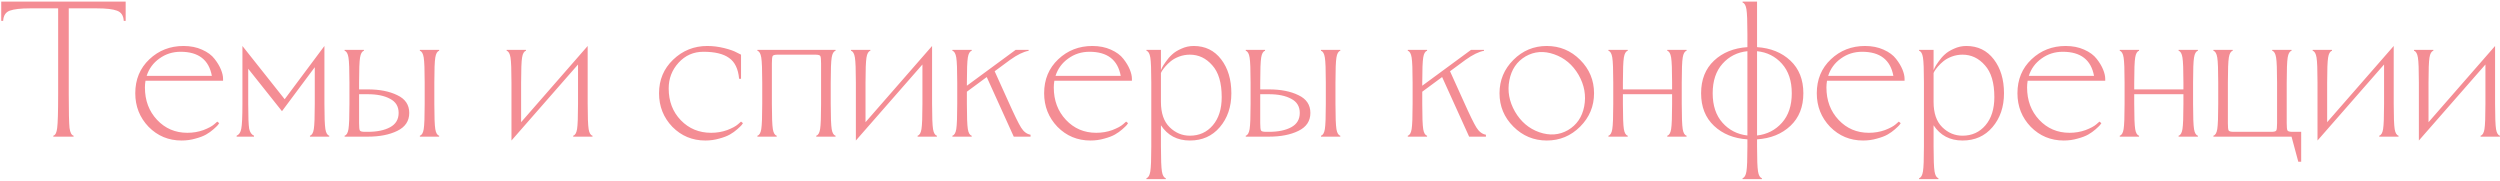 <?xml version="1.0" encoding="UTF-8"?> <svg xmlns="http://www.w3.org/2000/svg" width="1244" height="90" viewBox="0 0 1244 90" fill="none"><path d="M36.612 68H26.532V67.52C27.556 67.264 28.196 65.984 28.452 63.68C28.772 61.312 28.932 55.712 28.932 46.88V4.16H14.916C10.308 4.16 6.948 4.544 4.836 5.312C2.788 6.08 1.7 7.776 1.572 10.4H0.612V0.8H62.532V10.4H61.572C61.444 7.776 60.324 6.08 58.212 5.312C56.164 4.544 52.836 4.16 48.228 4.16H34.212V46.88C34.212 55.712 34.34 61.312 34.596 63.68C34.916 65.984 35.588 67.264 36.612 67.52V68ZM67.313 46.4C67.313 39.552 69.649 33.92 74.321 29.504C78.993 25.088 84.657 22.88 91.313 22.88C94.769 22.88 97.841 23.488 100.529 24.704C103.281 25.92 105.361 27.456 106.769 29.312C108.177 31.104 109.233 32.864 109.937 34.592C110.641 36.32 110.993 37.856 110.993 39.2V40.16H72.401C72.209 41.312 72.113 42.432 72.113 43.52C72.113 49.984 74.129 55.36 78.161 59.648C82.193 63.936 87.217 66.08 93.233 66.08C96.049 66.08 98.705 65.632 101.201 64.736C103.697 63.776 105.489 62.816 106.577 61.856L108.113 60.512L109.073 61.28C108.945 61.536 108.721 61.856 108.401 62.24C108.081 62.624 107.345 63.328 106.193 64.352C105.105 65.312 103.889 66.176 102.545 66.944C101.201 67.712 99.441 68.384 97.265 68.96C95.089 69.6 92.785 69.92 90.353 69.92C83.889 69.92 78.417 67.648 73.937 63.104C69.521 58.496 67.313 52.928 67.313 46.4ZM72.977 37.76H105.425C103.953 29.76 98.769 25.76 89.873 25.76C85.905 25.76 82.385 26.88 79.313 29.12C76.241 31.296 74.129 34.176 72.977 37.76ZM120.631 51.68V22.88L141.655 49.376L161.431 22.88V51.68C161.431 58.08 161.591 62.272 161.911 64.256C162.231 66.176 162.871 67.264 163.831 67.52V68H154.231V67.52C155.191 67.264 155.831 66.176 156.151 64.256C156.471 62.272 156.631 58.08 156.631 51.68V33.44L140.311 55.328L123.511 34.208V51.68C123.511 58.08 123.671 62.208 123.991 64.064C124.375 65.856 125.175 67.008 126.391 67.52V68H117.751V67.52C118.967 67.008 119.735 65.856 120.055 64.064C120.439 62.208 120.631 58.08 120.631 51.68ZM178.681 41.12V44.48H183.001C188.889 44.48 193.785 45.44 197.689 47.36C201.657 49.216 203.641 52.16 203.641 56.192C203.641 60.224 201.657 63.2 197.689 65.12C193.785 67.04 188.889 68 183.001 68H171.481V67.52C172.441 67.264 173.081 66.176 173.401 64.256C173.721 62.272 173.881 58.08 173.881 51.68V41.12C173.881 34.72 173.721 30.56 173.401 28.64C173.081 26.656 172.441 25.536 171.481 25.28V24.8H181.081V25.28C180.121 25.536 179.481 26.656 179.161 28.64C178.841 30.56 178.681 34.72 178.681 41.12ZM183.001 46.88H178.681V61.28C178.681 63.264 178.809 64.48 179.065 64.928C179.321 65.376 180.153 65.6 181.561 65.6H183.001C187.609 65.6 191.321 64.832 194.137 63.296C196.953 61.76 198.361 59.392 198.361 56.192C198.361 52.992 196.953 50.656 194.137 49.184C191.321 47.648 187.609 46.88 183.001 46.88ZM216.121 41.12V51.68C216.121 58.08 216.281 62.272 216.601 64.256C216.921 66.176 217.561 67.264 218.521 67.52V68H208.921V67.52C209.881 67.264 210.521 66.176 210.841 64.256C211.161 62.272 211.321 58.08 211.321 51.68V41.12C211.321 34.72 211.161 30.56 210.841 28.64C210.521 26.656 209.881 25.536 208.921 25.28V24.8H218.521V25.28C217.561 25.536 216.921 26.656 216.601 28.64C216.281 30.56 216.121 34.72 216.121 41.12ZM292.426 22.88V51.68C292.426 58.08 292.586 62.272 292.906 64.256C293.226 66.176 293.866 67.264 294.826 67.52V68H285.226V67.52C286.186 67.264 286.826 66.176 287.146 64.256C287.466 62.272 287.626 58.08 287.626 51.68V32.096L254.506 69.92V41.12C254.506 34.72 254.346 30.56 254.026 28.64C253.706 26.656 253.066 25.536 252.106 25.28V24.8H261.706V25.28C260.746 25.536 260.106 26.656 259.786 28.64C259.466 30.56 259.306 34.72 259.306 41.12V60.8L292.426 22.88ZM368.738 60.512L369.698 61.28C369.57 61.536 369.346 61.856 369.026 62.24C368.706 62.624 367.97 63.328 366.818 64.352C365.73 65.312 364.514 66.176 363.17 66.944C361.826 67.712 360.066 68.384 357.89 68.96C355.714 69.6 353.41 69.92 350.978 69.92C344.514 69.92 339.042 67.648 334.562 63.104C330.146 58.496 327.938 52.928 327.938 46.4C327.938 39.744 330.274 34.176 334.946 29.696C339.682 25.152 345.346 22.88 351.938 22.88C354.754 22.88 357.57 23.232 360.386 23.936C363.202 24.64 365.282 25.376 366.626 26.144L368.738 27.2V39.2H367.778C367.33 34.272 365.666 30.816 362.786 28.832C359.97 26.784 355.714 25.76 350.018 25.76C345.09 25.76 340.962 27.584 337.634 31.232C334.37 34.816 332.738 39.072 332.738 44C332.738 50.4 334.754 55.68 338.786 59.84C342.818 64 347.842 66.08 353.858 66.08C356.674 66.08 359.33 65.632 361.826 64.736C364.322 63.776 366.114 62.816 367.202 61.856L368.738 60.512ZM384.087 31.52V51.68C384.087 58.08 384.247 62.272 384.567 64.256C384.887 66.176 385.527 67.264 386.487 67.52V68H376.887V67.52C377.847 67.264 378.487 66.176 378.807 64.256C379.127 62.272 379.287 58.08 379.287 51.68V41.12C379.287 34.72 379.127 30.56 378.807 28.64C378.487 26.656 377.847 25.536 376.887 25.28V24.8H415.767V25.28C414.807 25.536 414.167 26.656 413.847 28.64C413.527 30.56 413.367 34.72 413.367 41.12V51.68C413.367 58.08 413.527 62.272 413.847 64.256C414.167 66.176 414.807 67.264 415.767 67.52V68H406.167V67.52C407.127 67.264 407.767 66.176 408.087 64.256C408.407 62.272 408.567 58.08 408.567 51.68V31.52C408.567 29.536 408.439 28.32 408.183 27.872C407.927 27.424 407.095 27.2 405.687 27.2H386.967C385.559 27.2 384.727 27.424 384.471 27.872C384.215 28.32 384.087 29.536 384.087 31.52ZM463.801 22.88V51.68C463.801 58.08 463.961 62.272 464.281 64.256C464.601 66.176 465.241 67.264 466.201 67.52V68H456.601V67.52C457.561 67.264 458.201 66.176 458.521 64.256C458.841 62.272 459.001 58.08 459.001 51.68V32.096L425.881 69.92V41.12C425.881 34.72 425.721 30.56 425.401 28.64C425.081 26.656 424.441 25.536 423.481 25.28V24.8H433.081V25.28C432.121 25.536 431.481 26.656 431.161 28.64C430.841 30.56 430.681 34.72 430.681 41.12V60.8L463.801 22.88ZM505.406 24.8H511.838V25.28C509.278 25.728 506.206 27.232 502.622 29.792L494.942 35.456L501.758 50.528C504.702 57.12 506.814 61.44 508.094 63.488C509.374 65.536 510.942 66.72 512.798 67.04V68H504.446L491.006 38.336L481.118 45.632V51.68C481.118 58.08 481.278 62.272 481.598 64.256C481.918 66.176 482.558 67.264 483.518 67.52V68H473.918V67.52C474.878 67.264 475.518 66.176 475.838 64.256C476.158 62.272 476.318 58.08 476.318 51.68V41.12C476.318 34.72 476.158 30.56 475.838 28.64C475.518 26.656 474.878 25.536 473.918 25.28V24.8H483.518V25.28C482.558 25.536 481.918 26.656 481.598 28.64C481.278 30.56 481.118 34.72 481.118 41.12V42.656L505.406 24.8ZM519.563 46.4C519.563 39.552 521.899 33.92 526.571 29.504C531.243 25.088 536.907 22.88 543.563 22.88C547.019 22.88 550.091 23.488 552.779 24.704C555.531 25.92 557.611 27.456 559.019 29.312C560.427 31.104 561.483 32.864 562.187 34.592C562.891 36.32 563.243 37.856 563.243 39.2V40.16H524.651C524.459 41.312 524.363 42.432 524.363 43.52C524.363 49.984 526.379 55.36 530.411 59.648C534.443 63.936 539.467 66.08 545.483 66.08C548.299 66.08 550.955 65.632 553.451 64.736C555.947 63.776 557.739 62.816 558.827 61.856L560.363 60.512L561.323 61.28C561.195 61.536 560.971 61.856 560.651 62.24C560.331 62.624 559.595 63.328 558.443 64.352C557.355 65.312 556.139 66.176 554.795 66.944C553.451 67.712 551.691 68.384 549.515 68.96C547.339 69.6 545.035 69.92 542.603 69.92C536.139 69.92 530.667 67.648 526.187 63.104C521.771 58.496 519.563 52.928 519.563 46.4ZM525.227 37.76H557.675C556.203 29.76 551.019 25.76 542.123 25.76C538.155 25.76 534.635 26.88 531.563 29.12C528.491 31.296 526.379 34.176 525.227 37.76ZM572.881 72.8V41.12C572.881 34.72 572.721 30.56 572.401 28.64C572.081 26.656 571.441 25.536 570.481 25.28V24.8H577.681V34.88C577.809 34.56 578.001 34.144 578.257 33.632C578.513 33.056 579.121 32.096 580.081 30.752C581.041 29.344 582.097 28.128 583.249 27.104C584.401 26.016 585.937 25.056 587.857 24.224C589.777 23.328 591.825 22.88 594.001 22.88C599.697 22.88 604.241 25.088 607.633 29.504C611.025 33.92 612.721 39.552 612.721 46.4C612.721 53.184 610.801 58.816 606.961 63.296C603.185 67.712 598.225 69.92 592.081 69.92C585.809 69.92 581.009 67.392 577.681 62.336V72.8C577.681 79.2 577.841 83.36 578.161 85.28C578.481 87.264 579.121 88.384 580.081 88.64V89.12H570.481V88.64C571.441 88.384 572.081 87.264 572.401 85.28C572.721 83.36 572.881 79.2 572.881 72.8ZM577.681 36.32V50.72C577.681 56.288 579.121 60.48 582.001 63.296C584.881 66.112 588.241 67.52 592.081 67.52C596.753 67.52 600.561 65.792 603.505 62.336C606.449 58.88 607.921 54.208 607.921 48.32C607.921 41.216 606.353 35.936 603.217 32.48C600.145 28.96 596.433 27.2 592.081 27.2C590.225 27.2 588.433 27.52 586.705 28.16C585.041 28.8 583.665 29.568 582.577 30.464C581.553 31.296 580.657 32.16 579.889 33.056C579.121 33.952 578.545 34.72 578.161 35.36L577.681 36.32ZM627.087 41.12V44.48H631.407C637.295 44.48 642.191 45.44 646.095 47.36C650.063 49.216 652.047 52.16 652.047 56.192C652.047 60.224 650.063 63.2 646.095 65.12C642.191 67.04 637.295 68 631.407 68H619.887V67.52C620.847 67.264 621.487 66.176 621.807 64.256C622.127 62.272 622.287 58.08 622.287 51.68V41.12C622.287 34.72 622.127 30.56 621.807 28.64C621.487 26.656 620.847 25.536 619.887 25.28V24.8H629.487V25.28C628.527 25.536 627.887 26.656 627.567 28.64C627.247 30.56 627.087 34.72 627.087 41.12ZM631.407 46.88H627.087V61.28C627.087 63.264 627.215 64.48 627.471 64.928C627.727 65.376 628.559 65.6 629.967 65.6H631.407C636.015 65.6 639.727 64.832 642.543 63.296C645.359 61.76 646.767 59.392 646.767 56.192C646.767 52.992 645.359 50.656 642.543 49.184C639.727 47.648 636.015 46.88 631.407 46.88ZM664.527 41.12V51.68C664.527 58.08 664.687 62.272 665.007 64.256C665.327 66.176 665.967 67.264 666.927 67.52V68H657.327V67.52C658.287 67.264 658.927 66.176 659.247 64.256C659.567 62.272 659.727 58.08 659.727 51.68V41.12C659.727 34.72 659.567 30.56 659.247 28.64C658.927 26.656 658.287 25.536 657.327 25.28V24.8H666.927V25.28C665.967 25.536 665.327 26.656 665.007 28.64C664.687 30.56 664.527 34.72 664.527 41.12ZM732 24.8H738.432V25.28C735.872 25.728 732.8 27.232 729.216 29.792L721.536 35.456L728.352 50.528C731.296 57.12 733.408 61.44 734.688 63.488C735.968 65.536 737.536 66.72 739.392 67.04V68H731.04L717.6 38.336L707.712 45.632V51.68C707.712 58.08 707.872 62.272 708.192 64.256C708.512 66.176 709.152 67.264 710.112 67.52V68H700.512V67.52C701.472 67.264 702.112 66.176 702.432 64.256C702.752 62.272 702.912 58.08 702.912 51.68V41.12C702.912 34.72 702.752 30.56 702.432 28.64C702.112 26.656 701.472 25.536 700.512 25.28V24.8H710.112V25.28C709.152 25.536 708.512 26.656 708.192 28.64C707.872 30.56 707.712 34.72 707.712 41.12V42.656L732 24.8ZM753.837 55.52C756.781 60.576 760.813 64 765.933 65.792C771.117 67.584 775.885 67.232 780.237 64.736C784.589 62.176 787.277 58.24 788.301 52.928C789.325 47.552 788.397 42.336 785.517 37.28C782.573 32.224 778.509 28.8 773.325 27.008C768.205 25.216 763.469 25.568 759.117 28.064C754.765 30.624 752.077 34.592 751.053 39.968C750.029 45.28 750.957 50.464 753.837 55.52ZM753.069 63.008C748.461 58.4 746.157 52.864 746.157 46.4C746.157 39.936 748.461 34.4 753.069 29.792C757.677 25.184 763.213 22.88 769.677 22.88C776.141 22.88 781.677 25.184 786.285 29.792C790.893 34.4 793.197 39.936 793.197 46.4C793.197 52.864 790.893 58.4 786.285 63.008C781.677 67.616 776.141 69.92 769.677 69.92C763.213 69.92 757.677 67.616 753.069 63.008ZM836.836 41.12V51.68C836.836 58.08 836.996 62.272 837.316 64.256C837.636 66.176 838.276 67.264 839.236 67.52V68H829.636V67.52C830.596 67.264 831.236 66.176 831.556 64.256C831.876 62.272 832.036 58.08 832.036 51.68V46.88H807.556V51.68C807.556 58.08 807.716 62.272 808.036 64.256C808.356 66.176 808.996 67.264 809.956 67.52V68H800.356V67.52C801.316 67.264 801.956 66.176 802.276 64.256C802.596 62.272 802.756 58.08 802.756 51.68V41.12C802.756 34.72 802.596 30.56 802.276 28.64C801.956 26.656 801.316 25.536 800.356 25.28V24.8H809.956V25.28C808.996 25.536 808.356 26.656 808.036 28.64C807.716 30.56 807.556 34.72 807.556 41.12V44.48H832.036V41.12C832.036 34.72 831.876 30.56 831.556 28.64C831.236 26.656 830.596 25.536 829.636 25.28V24.8H839.236V25.28C838.276 25.536 837.636 26.656 837.316 28.64C836.996 30.56 836.836 34.72 836.836 41.12ZM867.109 1.28V0.8H874.309V23.456C881.093 23.904 886.629 26.144 890.917 30.176C895.205 34.208 897.349 39.616 897.349 46.4C897.349 53.184 895.205 58.592 890.917 62.624C886.629 66.656 881.093 68.896 874.309 69.344V72.8C874.309 79.2 874.469 83.36 874.789 85.28C875.109 87.264 875.749 88.384 876.709 88.64V89.12H867.109V88.64C868.069 88.384 868.709 87.264 869.029 85.28C869.349 83.36 869.509 79.2 869.509 72.8V69.344C862.725 68.896 857.189 66.656 852.901 62.624C848.613 58.592 846.469 53.184 846.469 46.4C846.469 39.616 848.613 34.208 852.901 30.176C857.189 26.144 862.725 23.904 869.509 23.456V17.12C869.509 10.72 869.349 6.56 869.029 4.64C868.709 2.656 868.069 1.536 867.109 1.28ZM886.693 61.088C889.957 57.44 891.589 52.544 891.589 46.4C891.589 40.256 889.957 35.36 886.693 31.712C883.429 28.064 879.301 25.984 874.309 25.472V67.424C879.301 66.848 883.429 64.736 886.693 61.088ZM857.125 31.712C853.861 35.36 852.229 40.256 852.229 46.4C852.229 52.544 853.861 57.44 857.125 61.088C860.389 64.736 864.517 66.848 869.509 67.424V25.472C864.517 25.984 860.389 28.064 857.125 31.712ZM904.032 46.4C904.032 39.552 906.368 33.92 911.04 29.504C915.712 25.088 921.376 22.88 928.032 22.88C931.488 22.88 934.56 23.488 937.248 24.704C940 25.92 942.08 27.456 943.488 29.312C944.896 31.104 945.952 32.864 946.656 34.592C947.36 36.32 947.712 37.856 947.712 39.2V40.16H909.12C908.928 41.312 908.832 42.432 908.832 43.52C908.832 49.984 910.848 55.36 914.88 59.648C918.912 63.936 923.936 66.08 929.952 66.08C932.768 66.08 935.424 65.632 937.92 64.736C940.416 63.776 942.208 62.816 943.296 61.856L944.832 60.512L945.792 61.28C945.664 61.536 945.44 61.856 945.12 62.24C944.8 62.624 944.064 63.328 942.912 64.352C941.824 65.312 940.608 66.176 939.264 66.944C937.92 67.712 936.16 68.384 933.984 68.96C931.808 69.6 929.504 69.92 927.072 69.92C920.608 69.92 915.136 67.648 910.656 63.104C906.24 58.496 904.032 52.928 904.032 46.4ZM909.696 37.76H942.144C940.672 29.76 935.488 25.76 926.592 25.76C922.624 25.76 919.104 26.88 916.032 29.12C912.96 31.296 910.848 34.176 909.696 37.76ZM957.349 72.8V41.12C957.349 34.72 957.189 30.56 956.869 28.64C956.549 26.656 955.909 25.536 954.949 25.28V24.8H962.149V34.88C962.277 34.56 962.469 34.144 962.725 33.632C962.981 33.056 963.589 32.096 964.549 30.752C965.509 29.344 966.565 28.128 967.717 27.104C968.869 26.016 970.405 25.056 972.325 24.224C974.245 23.328 976.293 22.88 978.469 22.88C984.165 22.88 988.709 25.088 992.101 29.504C995.493 33.92 997.189 39.552 997.189 46.4C997.189 53.184 995.269 58.816 991.429 63.296C987.653 67.712 982.693 69.92 976.549 69.92C970.277 69.92 965.477 67.392 962.149 62.336V72.8C962.149 79.2 962.309 83.36 962.629 85.28C962.949 87.264 963.589 88.384 964.549 88.64V89.12H954.949V88.64C955.909 88.384 956.549 87.264 956.869 85.28C957.189 83.36 957.349 79.2 957.349 72.8ZM962.149 36.32V50.72C962.149 56.288 963.589 60.48 966.469 63.296C969.349 66.112 972.709 67.52 976.549 67.52C981.221 67.52 985.029 65.792 987.973 62.336C990.917 58.88 992.389 54.208 992.389 48.32C992.389 41.216 990.821 35.936 987.685 32.48C984.613 28.96 980.901 27.2 976.549 27.2C974.693 27.2 972.901 27.52 971.173 28.16C969.509 28.8 968.133 29.568 967.045 30.464C966.021 31.296 965.125 32.16 964.357 33.056C963.589 33.952 963.013 34.72 962.629 35.36L962.149 36.32ZM1003.88 46.4C1003.88 39.552 1006.21 33.92 1010.88 29.504C1015.56 25.088 1021.22 22.88 1027.88 22.88C1031.33 22.88 1034.4 23.488 1037.09 24.704C1039.84 25.92 1041.92 27.456 1043.33 29.312C1044.74 31.104 1045.8 32.864 1046.5 34.592C1047.2 36.32 1047.56 37.856 1047.56 39.2V40.16H1008.96C1008.77 41.312 1008.68 42.432 1008.68 43.52C1008.68 49.984 1010.69 55.36 1014.72 59.648C1018.76 63.936 1023.78 66.08 1029.8 66.08C1032.61 66.08 1035.27 65.632 1037.76 64.736C1040.26 63.776 1042.05 62.816 1043.14 61.856L1044.68 60.512L1045.64 61.28C1045.51 61.536 1045.28 61.856 1044.96 62.24C1044.64 62.624 1043.91 63.328 1042.76 64.352C1041.67 65.312 1040.45 66.176 1039.11 66.944C1037.76 67.712 1036 68.384 1033.83 68.96C1031.65 69.6 1029.35 69.92 1026.92 69.92C1020.45 69.92 1014.98 67.648 1010.5 63.104C1006.08 58.496 1003.88 52.928 1003.88 46.4ZM1009.54 37.76H1041.99C1040.52 29.76 1035.33 25.76 1026.44 25.76C1022.47 25.76 1018.95 26.88 1015.88 29.12C1012.8 31.296 1010.69 34.176 1009.54 37.76ZM1091.27 41.12V51.68C1091.27 58.08 1091.43 62.272 1091.75 64.256C1092.07 66.176 1092.71 67.264 1093.67 67.52V68H1084.07V67.52C1085.03 67.264 1085.67 66.176 1085.99 64.256C1086.31 62.272 1086.47 58.08 1086.47 51.68V46.88H1061.99V51.68C1061.99 58.08 1062.15 62.272 1062.47 64.256C1062.79 66.176 1063.43 67.264 1064.39 67.52V68H1054.79V67.52C1055.75 67.264 1056.39 66.176 1056.71 64.256C1057.03 62.272 1057.19 58.08 1057.19 51.68V41.12C1057.19 34.72 1057.03 30.56 1056.71 28.64C1056.39 26.656 1055.75 25.536 1054.79 25.28V24.8H1064.39V25.28C1063.43 25.536 1062.79 26.656 1062.47 28.64C1062.15 30.56 1061.99 34.72 1061.99 41.12V44.48H1086.47V41.12C1086.47 34.72 1086.31 30.56 1085.99 28.64C1085.67 26.656 1085.03 25.536 1084.07 25.28V24.8H1093.67V25.28C1092.71 25.536 1092.07 26.656 1091.75 28.64C1091.43 30.56 1091.27 34.72 1091.27 41.12ZM1137.87 41.12V61.28C1137.87 63.264 1137.99 64.48 1138.25 64.928C1138.51 65.376 1139.34 65.6 1140.75 65.6H1145.07V80.48H1143.63L1140.27 68H1101.39V67.52C1102.35 67.264 1102.99 66.176 1103.31 64.256C1103.63 62.272 1103.79 58.08 1103.79 51.68V41.12C1103.79 34.72 1103.63 30.56 1103.31 28.64C1102.99 26.656 1102.35 25.536 1101.39 25.28V24.8H1110.99V25.28C1110.03 25.536 1109.39 26.656 1109.07 28.64C1108.75 30.56 1108.59 34.72 1108.59 41.12V61.28C1108.59 63.264 1108.71 64.48 1108.97 64.928C1109.23 65.376 1110.06 65.6 1111.47 65.6H1130.19C1131.59 65.6 1132.43 65.376 1132.68 64.928C1132.94 64.48 1133.07 63.264 1133.07 61.28V41.12C1133.07 34.72 1132.91 30.56 1132.59 28.64C1132.27 26.656 1131.63 25.536 1130.67 25.28V24.8H1140.27V25.28C1139.31 25.536 1138.67 26.656 1138.35 28.64C1138.03 30.56 1137.87 34.72 1137.87 41.12ZM1191.11 22.88V51.68C1191.11 58.08 1191.27 62.272 1191.59 64.256C1191.91 66.176 1192.55 67.264 1193.51 67.52V68H1183.91V67.52C1184.87 67.264 1185.51 66.176 1185.83 64.256C1186.15 62.272 1186.31 58.08 1186.31 51.68V32.096L1153.19 69.92V41.12C1153.19 34.72 1153.03 30.56 1152.71 28.64C1152.39 26.656 1151.75 25.536 1150.79 25.28V24.8H1160.39V25.28C1159.43 25.536 1158.79 26.656 1158.47 28.64C1158.15 30.56 1157.99 34.72 1157.99 41.12V60.8L1191.11 22.88ZM1241.55 22.88V51.68C1241.55 58.08 1241.71 62.272 1242.03 64.256C1242.35 66.176 1242.99 67.264 1243.95 67.52V68H1234.35V67.52C1235.31 67.264 1235.95 66.176 1236.27 64.256C1236.59 62.272 1236.75 58.08 1236.75 51.68V32.096L1203.63 69.92V41.12C1203.63 34.72 1203.47 30.56 1203.15 28.64C1202.83 26.656 1202.19 25.536 1201.23 25.28V24.8H1210.83V25.28C1209.87 25.536 1209.23 26.656 1208.91 28.64C1208.59 30.56 1208.43 34.72 1208.43 41.12V60.8L1241.55 22.88Z" fill="#F48D94"></path></svg> 